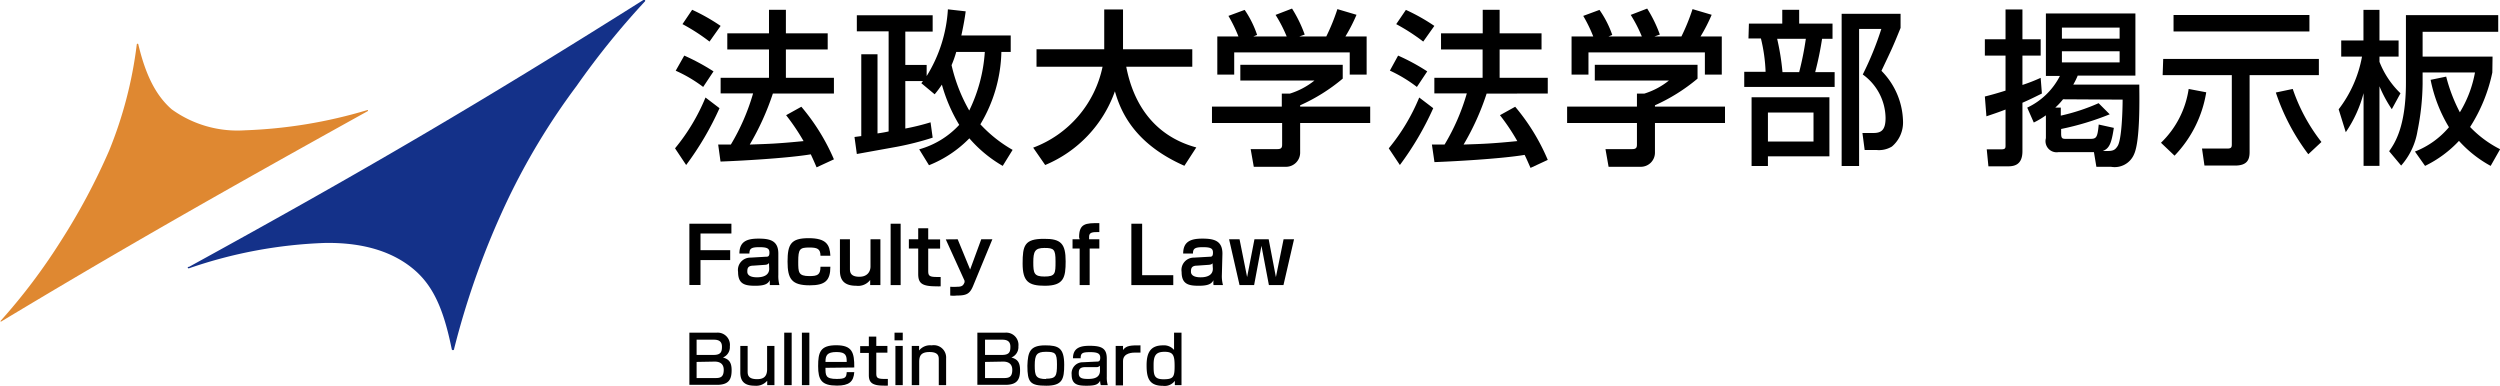 <svg xmlns="http://www.w3.org/2000/svg" viewBox="0 0 224.84 34.7"><defs><style>.cls-1{fill:#143189;}.cls-2{fill:#df8831;}</style></defs><title>logo_law</title><g id="レイヤー_2" data-name="レイヤー 2"><g id="レイヤー_1-2" data-name="レイヤー 1"><path class="cls-1" d="M40.73,31.49h0a.1.1,0,0,1-.1-.08c-.73-3.62-1.68-5.71-3.4-7.17s-4.28-2.45-8-2.39A41.69,41.69,0,0,0,17,24.13a.09.09,0,0,1-.12-.06A.1.1,0,0,1,17,24C32.69,15.39,43.07,9.32,57.86,0A.1.1,0,0,1,58,0a.09.09,0,0,1,0,.13,71.57,71.57,0,0,0-6.15,7.61,61,61,0,0,0-6.22,10.29,72.65,72.65,0,0,0-4.79,13.35A.1.1,0,0,1,40.73,31.49Z"/><path class="cls-2" d="M.07,28.93a.05.05,0,0,1,0,0,.06.06,0,0,1,0-.09,53.32,53.32,0,0,0,5.35-7.08,57.78,57.78,0,0,0,4.39-8.2A37.18,37.18,0,0,0,12.3,4a.08.08,0,0,1,.07-.07.07.07,0,0,1,.07.06c.65,2.74,1.57,4.59,3,5.84A10.09,10.09,0,0,0,22,11.72,43.41,43.41,0,0,0,33,9.91a.06.06,0,0,1,.08,0,.06.06,0,0,1,0,.08C19.7,17.41,10.55,22.63.1,28.92Z"/><path d="M64.71,9.73a27,27,0,0,1-3,5.11l-1-1.5a17.82,17.82,0,0,0,2.74-4.57ZM61.54,5a19.2,19.2,0,0,1,2.63,1.42l-.93,1.4a12.45,12.45,0,0,0-2.47-1.46ZM62.25.88a17.52,17.52,0,0,1,2.56,1.45l-1,1.41a17.22,17.22,0,0,0-2.43-1.57Zm7.26,7.53A23.49,23.49,0,0,1,67.43,13c1.73-.06,2.41-.07,4.84-.31a19.51,19.51,0,0,0-1.57-2.33l1.37-.76A18.73,18.73,0,0,1,75,14.33l-1.56.72c-.19-.45-.33-.76-.52-1.17-2.18.36-6.45.59-8.12.65L64.59,13l1.14,0a19.3,19.3,0,0,0,2-4.6H64.81V7h4.35V4.45H65.41V3h3.75V.88h1.52V3h3.76V4.45H70.68V7H75V8.41Z"/><path d="M82.67,13.43a7.74,7.74,0,0,0,3.6-2.2,14.47,14.47,0,0,1-1.56-3.62,9.36,9.36,0,0,1-.65.87l-1.2-1c.09-.1.11-.15.15-.19H81.42v4.27A20.2,20.2,0,0,0,83.69,11l.19,1.38a26.31,26.31,0,0,1-3.22.82l-3.6.65-.21-1.53.61-.08V4.88h1.46V12c.48-.07.75-.12,1-.18v-9H77.06V1.37h6.82V2.84H81.42v3h1.92v1a12.75,12.75,0,0,0,1.91-6l1.6.18c-.07.55-.18,1.2-.39,2.17H90.9V4.67h-.84a13.18,13.18,0,0,1-1.89,6.51,12.15,12.15,0,0,0,2.9,2.3l-.89,1.44a11.61,11.61,0,0,1-3-2.48,10.51,10.51,0,0,1-3.63,2.42ZM86,4.67a9.42,9.42,0,0,1-.42,1.19,14.85,14.85,0,0,0,1.59,4.08,14.07,14.07,0,0,0,1.4-5.27Z"/><path d="M92.92,13.28A9.92,9.92,0,0,0,99.16,6H93.22V4.43h6.09V.85H101V4.43h6.23V6h-5.94c.61,3.2,2.4,6.2,6.3,7.26l-1.07,1.65c-4.54-2-5.74-4.92-6.25-6.7A11.24,11.24,0,0,1,94,14.84Z"/><path d="M120.76,5.83V7.07a16.25,16.25,0,0,1-3.83,2.4v.12h6.3v1.47h-6.3v2.69A1.27,1.27,0,0,1,115.7,15h-2.94l-.28-1.59h2.41c.42,0,.42-.21.42-.48V11.06H109V9.59h6.28V8.42H116a6.71,6.71,0,0,0,2.22-1.18h-6.67V5.83Zm-9.38-2.55a12.86,12.86,0,0,0-.9-1.85l1.46-.54a9.09,9.09,0,0,1,1.12,2.25l-.34.14h3a12.56,12.56,0,0,0-1-1.94l1.48-.57a11.87,11.87,0,0,1,1.14,2.34l-.49.17h2.43a18.36,18.36,0,0,0,1-2.46l1.72.51a14.9,14.9,0,0,1-1,1.95h1.91V6.71h-1.52v-2H111v2h-1.52V3.28Z"/><path d="M128.9,9.73a26.94,26.94,0,0,1-3,5.11l-1-1.5a17.82,17.82,0,0,0,2.74-4.57ZM125.74,5a18.44,18.44,0,0,1,2.62,1.42l-.93,1.4A12.67,12.67,0,0,0,125,6.35Zm.7-4.11A17.11,17.11,0,0,1,129,2.33l-1,1.41a17.87,17.87,0,0,0-2.43-1.57Zm7.26,7.53A22.86,22.86,0,0,1,131.63,13c1.72-.06,2.4-.07,4.83-.31a18.55,18.55,0,0,0-1.56-2.33l1.37-.76a18.65,18.65,0,0,1,2.93,4.78l-1.55.72c-.2-.45-.33-.76-.53-1.17-2.18.36-6.45.59-8.11.65L128.78,13l1.14,0a19.3,19.3,0,0,0,2-4.6H129V7h4.34V4.45H129.6V3h3.75V.88h1.52V3h3.77V4.45h-3.77V7h4.33V8.41Z"/><path d="M152.67,5.83V7.07a16.25,16.25,0,0,1-3.83,2.4v.12h6.3v1.47h-6.3v2.69A1.27,1.27,0,0,1,147.61,15h-2.94l-.28-1.59h2.41c.42,0,.42-.21.42-.48V11.06h-6.28V9.59h6.28V8.42h.66a6.71,6.71,0,0,0,2.22-1.18h-6.67V5.83Zm-9.38-2.55a12.86,12.86,0,0,0-.9-1.85l1.46-.54A9.09,9.09,0,0,1,145,3.14l-.34.14h3a12.56,12.56,0,0,0-1-1.94l1.48-.57a11.87,11.87,0,0,1,1.14,2.34l-.49.17h2.43a18.36,18.36,0,0,0,1-2.46l1.72.51a14.9,14.9,0,0,1-1,1.95h1.91V6.71h-1.52v-2H142.86v2h-1.52V3.28Z"/><path d="M157.29,2.12h3V.88h1.52V2.12h3V3.49h-.94a29.17,29.17,0,0,1-.62,3H165V7.82h-8.13V6.46h1.92a14.64,14.64,0,0,0-.42-3h-1.12Zm7.24,6.63v5.31H159v.87h-1.47V8.75ZM159,10.12v2.61h4.1V10.12Zm.83-6.63a21.9,21.9,0,0,1,.48,3h1.5a28.08,28.08,0,0,0,.6-3Zm5.8,11.44V1.24h5.3V2.51c-.74,1.83-.84,2-1.72,3.86a6.66,6.66,0,0,1,1.94,4.53,2.83,2.83,0,0,1-1,2.28,2.25,2.25,0,0,1-1.39.31h-1.06l-.2-1.53h1c.7,0,1.08-.27,1.08-1.35a4.89,4.89,0,0,0-2.05-3.91,28.25,28.25,0,0,0,1.67-4.1h-2V14.93Z"/><path d="M178.51,8.68c.48-.12,1-.26,1.86-.53V5h-1.86V3.53h1.86V.85h1.52V3.53h1.64V5h-1.64V7.64A15.21,15.21,0,0,0,183.53,7l.11,1.41c-.66.33-1.15.57-1.75.83V13.6c0,1.29-.81,1.36-1.34,1.36h-1.72l-.15-1.53H180c.37,0,.37-.13.37-.37V9.85c-.61.24-1.1.4-1.72.61Zm3.81,1a6.3,6.3,0,0,0,2.94-2.85H184V1.21h8.05V6.8h-5.19a6.1,6.1,0,0,1-.4.81h5.94c0,.87.11,5-.47,6.26A1.89,1.89,0,0,1,189.85,15h-1.31l-.22-1.32h-3.18A1,1,0,0,1,184,12.43V10.37a7.34,7.34,0,0,1-1.09.65Zm3.22-.75a6,6,0,0,1-.7.75h.5v.72a17.82,17.82,0,0,0,3.4-1.12l1,1a25,25,0,0,1-4.37,1.32v.38c0,.51.11.51.53.51h2.05c.58,0,.69-.08.8-1.29l1.36.3c-.21,1.38-.4,1.86-1,2.08h.4c.53,0,.71-.09.93-.43.39-.56.46-3.35.46-4.19Zm-.1-6.45v1h5.19v-1Zm0,2.13v1h5.19v-1Z"/><path d="M198.42,8.3A10.66,10.66,0,0,1,195.57,14l-1.22-1.16A8.42,8.42,0,0,0,196.84,8Zm-3.87-3h14V6.76h-6.23v6.91c0,.66-.19,1.22-1.31,1.22h-2.75l-.22-1.53h2.3c.38,0,.38-.17.38-.44V6.76h-6.22Zm.93-3.95H207.7V2.83H195.48ZM207.6,13.87a19.19,19.19,0,0,1-2.92-5.55L206.2,8a16.14,16.14,0,0,0,2.58,4.77Z"/><path d="M210.33,9.83a11,11,0,0,0,2.1-4.74h-1.87V3.64h2V.89H214V3.64h1.72V5.09H214v.47a7.92,7.92,0,0,0,1.89,2.83l-.78,1.43A11.75,11.75,0,0,1,214,7.76v7.16h-1.43V8.38a11.3,11.3,0,0,1-1.6,3.51Zm13.82-3.31a14.58,14.58,0,0,1-2,4.9,9.89,9.89,0,0,0,2.7,2L224,14.92a10.7,10.7,0,0,1-2.85-2.25,10.36,10.36,0,0,1-3.05,2.25l-.91-1.29a7.6,7.6,0,0,0,3.06-2.19,13.16,13.16,0,0,1-1.65-4.26L220,6.89a14.68,14.68,0,0,0,1.23,3.21,10.48,10.48,0,0,0,1.36-3.58h-4.71v1a22.45,22.45,0,0,1-.46,4.26,6.19,6.19,0,0,1-1.47,3.11l-1.08-1.29c.48-.68,1.51-2.16,1.51-6.17V1.36h8.3v1.5h-6.8V5.09h6.29Z"/><path d="M65.78,20.12V21H63v1.5h2.67v.89H63v2.24H62V20.12Z"/><path d="M70,24.73a3.08,3.08,0,0,0,.1.91h-.86a2.67,2.67,0,0,1,0-.44c-.17.3-.4.5-1.32.5s-1.54-.14-1.54-1.24a1.11,1.11,0,0,1,1.11-1.29l1.38-.08c.18,0,.33,0,.33-.37s-.19-.49-.91-.49-.89.13-.89.57H66.5c0-1.09.69-1.34,1.72-1.34S70,21.64,70,22.81Zm-.84-1.08c-.06.09-.15.16-.39.17l-1,.07c-.55,0-.56.29-.56.55s.21.5.87.5,1.1-.24,1.1-.77Z"/><path d="M73.79,23c0-.63-.3-.74-1-.74-.86,0-1,.13-1,1.27,0,.95,0,1.3,1,1.3.73,0,1-.11,1-.84h.89c0,1.25-.48,1.67-1.85,1.67-1.63,0-2-.57-2-2.13s.3-2.11,1.89-2.11S74.63,22,74.68,23Z"/><path d="M78.26,25.64l0-.46A1.36,1.36,0,0,1,77,25.7c-1,0-1.46-.44-1.46-1.35V21.52h.9v2.67c0,.31.07.7.85.7s1-.54,1-.92V21.52h.89v4.12Z"/><path d="M81,20.12v5.52h-.9V20.12Z"/><path d="M82.58,20.53h.9v1h1.07v.83H83.48v2c0,.44.1.55.79.55a2.77,2.77,0,0,0,.33,0v.84a3.63,3.63,0,0,1-.4,0c-1.28,0-1.62-.27-1.62-1.11V22.35h-.84v-.83h.84Z"/><path d="M86.13,21.52l1.12,2.72,1-2.72h1l-1.71,4.14c-.3.75-.58.92-1.49.92a2.47,2.47,0,0,1-.59,0v-.79a4.86,4.86,0,0,0,.63,0c.42,0,.55-.11.66-.41l0-.13-1.69-3.72Z"/><path d="M95.84,23.5c0,1.45-.16,2.2-1.87,2.2-1.47,0-2-.38-2-2s.17-2.22,1.91-2.22C95.42,21.46,95.84,21.92,95.84,23.5Zm-1.91,1.37c1,0,1-.28,1-1.37s-.15-1.2-1-1.2-1,.31-1,1.29S93,24.87,93.93,24.87Z"/><path d="M97.05,21.34c0-1.23.57-1.29,1.82-1.27v.8c-.59,0-.92,0-.92.42v.23h.92v.83H98v3.29h-.9V22.35h-.64v-.83h.64Z"/><path d="M102.72,20.12v4.63h2.8v.89h-3.77V20.12Z"/><path d="M109.89,24.73a3.08,3.08,0,0,0,.1.91h-.85a1.48,1.48,0,0,1,0-.44c-.18.3-.41.5-1.33.5s-1.54-.14-1.54-1.24a1.11,1.11,0,0,1,1.11-1.29l1.39-.08c.18,0,.32,0,.32-.37s-.19-.49-.91-.49-.89.13-.89.57h-.88c0-1.09.7-1.34,1.73-1.34s1.8.18,1.8,1.35Zm-.84-1.08c0,.09-.15.16-.38.17l-1,.07c-.54,0-.56.29-.56.55s.21.5.87.5,1.1-.24,1.1-.77Z"/><path d="M111.48,21.52l.68,3.4.66-3.4h1.28l.65,3.4.69-3.4h.94l-.95,4.12h-1.31l-.67-3.53-.66,3.53h-1.31l-.94-4.12Z"/><path d="M64.45,29.92a1.1,1.1,0,0,1,1.19,1.23,1,1,0,0,1-.62,1c.46.14.78.35.78,1.14s-.22,1.32-1.31,1.32H62V29.92Zm-1.8.63v1.37h1.54c.66,0,.74-.31.74-.74s-.23-.63-.72-.63Zm0,2V34h1.72c.43,0,.72-.1.72-.74s-.49-.74-.81-.74Z"/><path d="M69,34.64l0-.4a1.29,1.29,0,0,1-1.11.45c-.79,0-1.31-.27-1.31-1.19V31.11h.66v2.27c0,.29,0,.72.85.72.44,0,.9-.12.9-.88V31.11h.66v3.53Z"/><path d="M71.2,29.92v4.72h-.67V29.92Z"/><path d="M72.79,29.92v4.72h-.67V29.92Z"/><path d="M74.24,33.08c0,.68,0,1,1,1,.79,0,.88-.13.91-.61h.68c-.06.86-.47,1.21-1.55,1.21-1.39,0-1.7-.5-1.7-1.75s.19-1.88,1.63-1.88,1.63.66,1.62,2Zm1.91-.53c0-.54-.05-.89-.91-.89s-1,.3-1,.89Z"/><path d="M78.14,30.27h.67v.84h1v.61h-1v1.84c0,.41.08.52.76.52h.28v.6a2.27,2.27,0,0,1-.39,0c-1,0-1.32-.27-1.32-.94v-2h-.78v-.61h.78Z"/><path d="M81.19,29.92v.69h-.74v-.69Zm0,1.19v3.53h-.66V31.11Z"/><path d="M82.66,31.11l0,.41a1.27,1.27,0,0,1,1.13-.46,1.11,1.11,0,0,1,1.3,1.17v2.41h-.66V32.35c0-.27,0-.69-.83-.69s-.93.41-.93.91v2.07H82V31.11Z"/><path d="M90.39,29.92a1.1,1.1,0,0,1,1.2,1.23,1,1,0,0,1-.63,1c.47.14.78.35.78,1.14s-.22,1.32-1.31,1.32H87.9V29.92Zm-1.8.63v1.37h1.54c.67,0,.74-.31.74-.74s-.23-.63-.72-.63Zm0,2V34h1.72c.44,0,.73-.1.73-.74s-.5-.74-.81-.74Z"/><path d="M94,31.06c1.2,0,1.71.23,1.71,1.75,0,1.27-.15,1.88-1.61,1.88s-1.7-.31-1.7-1.8C92.44,31.65,92.63,31.06,94,31.06Zm.06,3c.92,0,1-.25,1-1.29s-.17-1.13-1-1.13-1,.28-1,1.22S93.15,34.09,94.1,34.09Z"/><path d="M99.54,33.89a2.37,2.37,0,0,0,.09.75H99a1.53,1.53,0,0,1-.06-.4c-.18.34-.43.45-1.22.45s-1.34-.1-1.34-1a1,1,0,0,1,1-1.11l1.25-.06c.16,0,.32,0,.32-.35s-.2-.5-.9-.5-.86.08-.86.55H96.5c0-.94.67-1.12,1.48-1.12,1.08,0,1.56.21,1.56,1.15Zm-.62-1a.4.4,0,0,1-.33.13l-1,0c-.56,0-.57.32-.57.56,0,.45.35.5.85.5s1.06-.1,1.06-.76Z"/><path d="M101,31.11l0,.37c.3-.42.72-.42,1.57-.42v.65l-.46,0c-.21,0-1.11,0-1.11.76v2.19h-.66V31.11Z"/><path d="M106.26,29.92v4.72h-.6l0-.39a1.13,1.13,0,0,1-1.07.45c-1.28,0-1.47-.76-1.47-1.85s.32-1.79,1.47-1.79a1.19,1.19,0,0,1,1,.41V29.92Zm-2.51,2.89c0,.87,0,1.3.89,1.3s1-.2,1-1.18-.12-1.29-.91-1.29S103.75,32,103.75,32.81Z"/></g></g></svg>